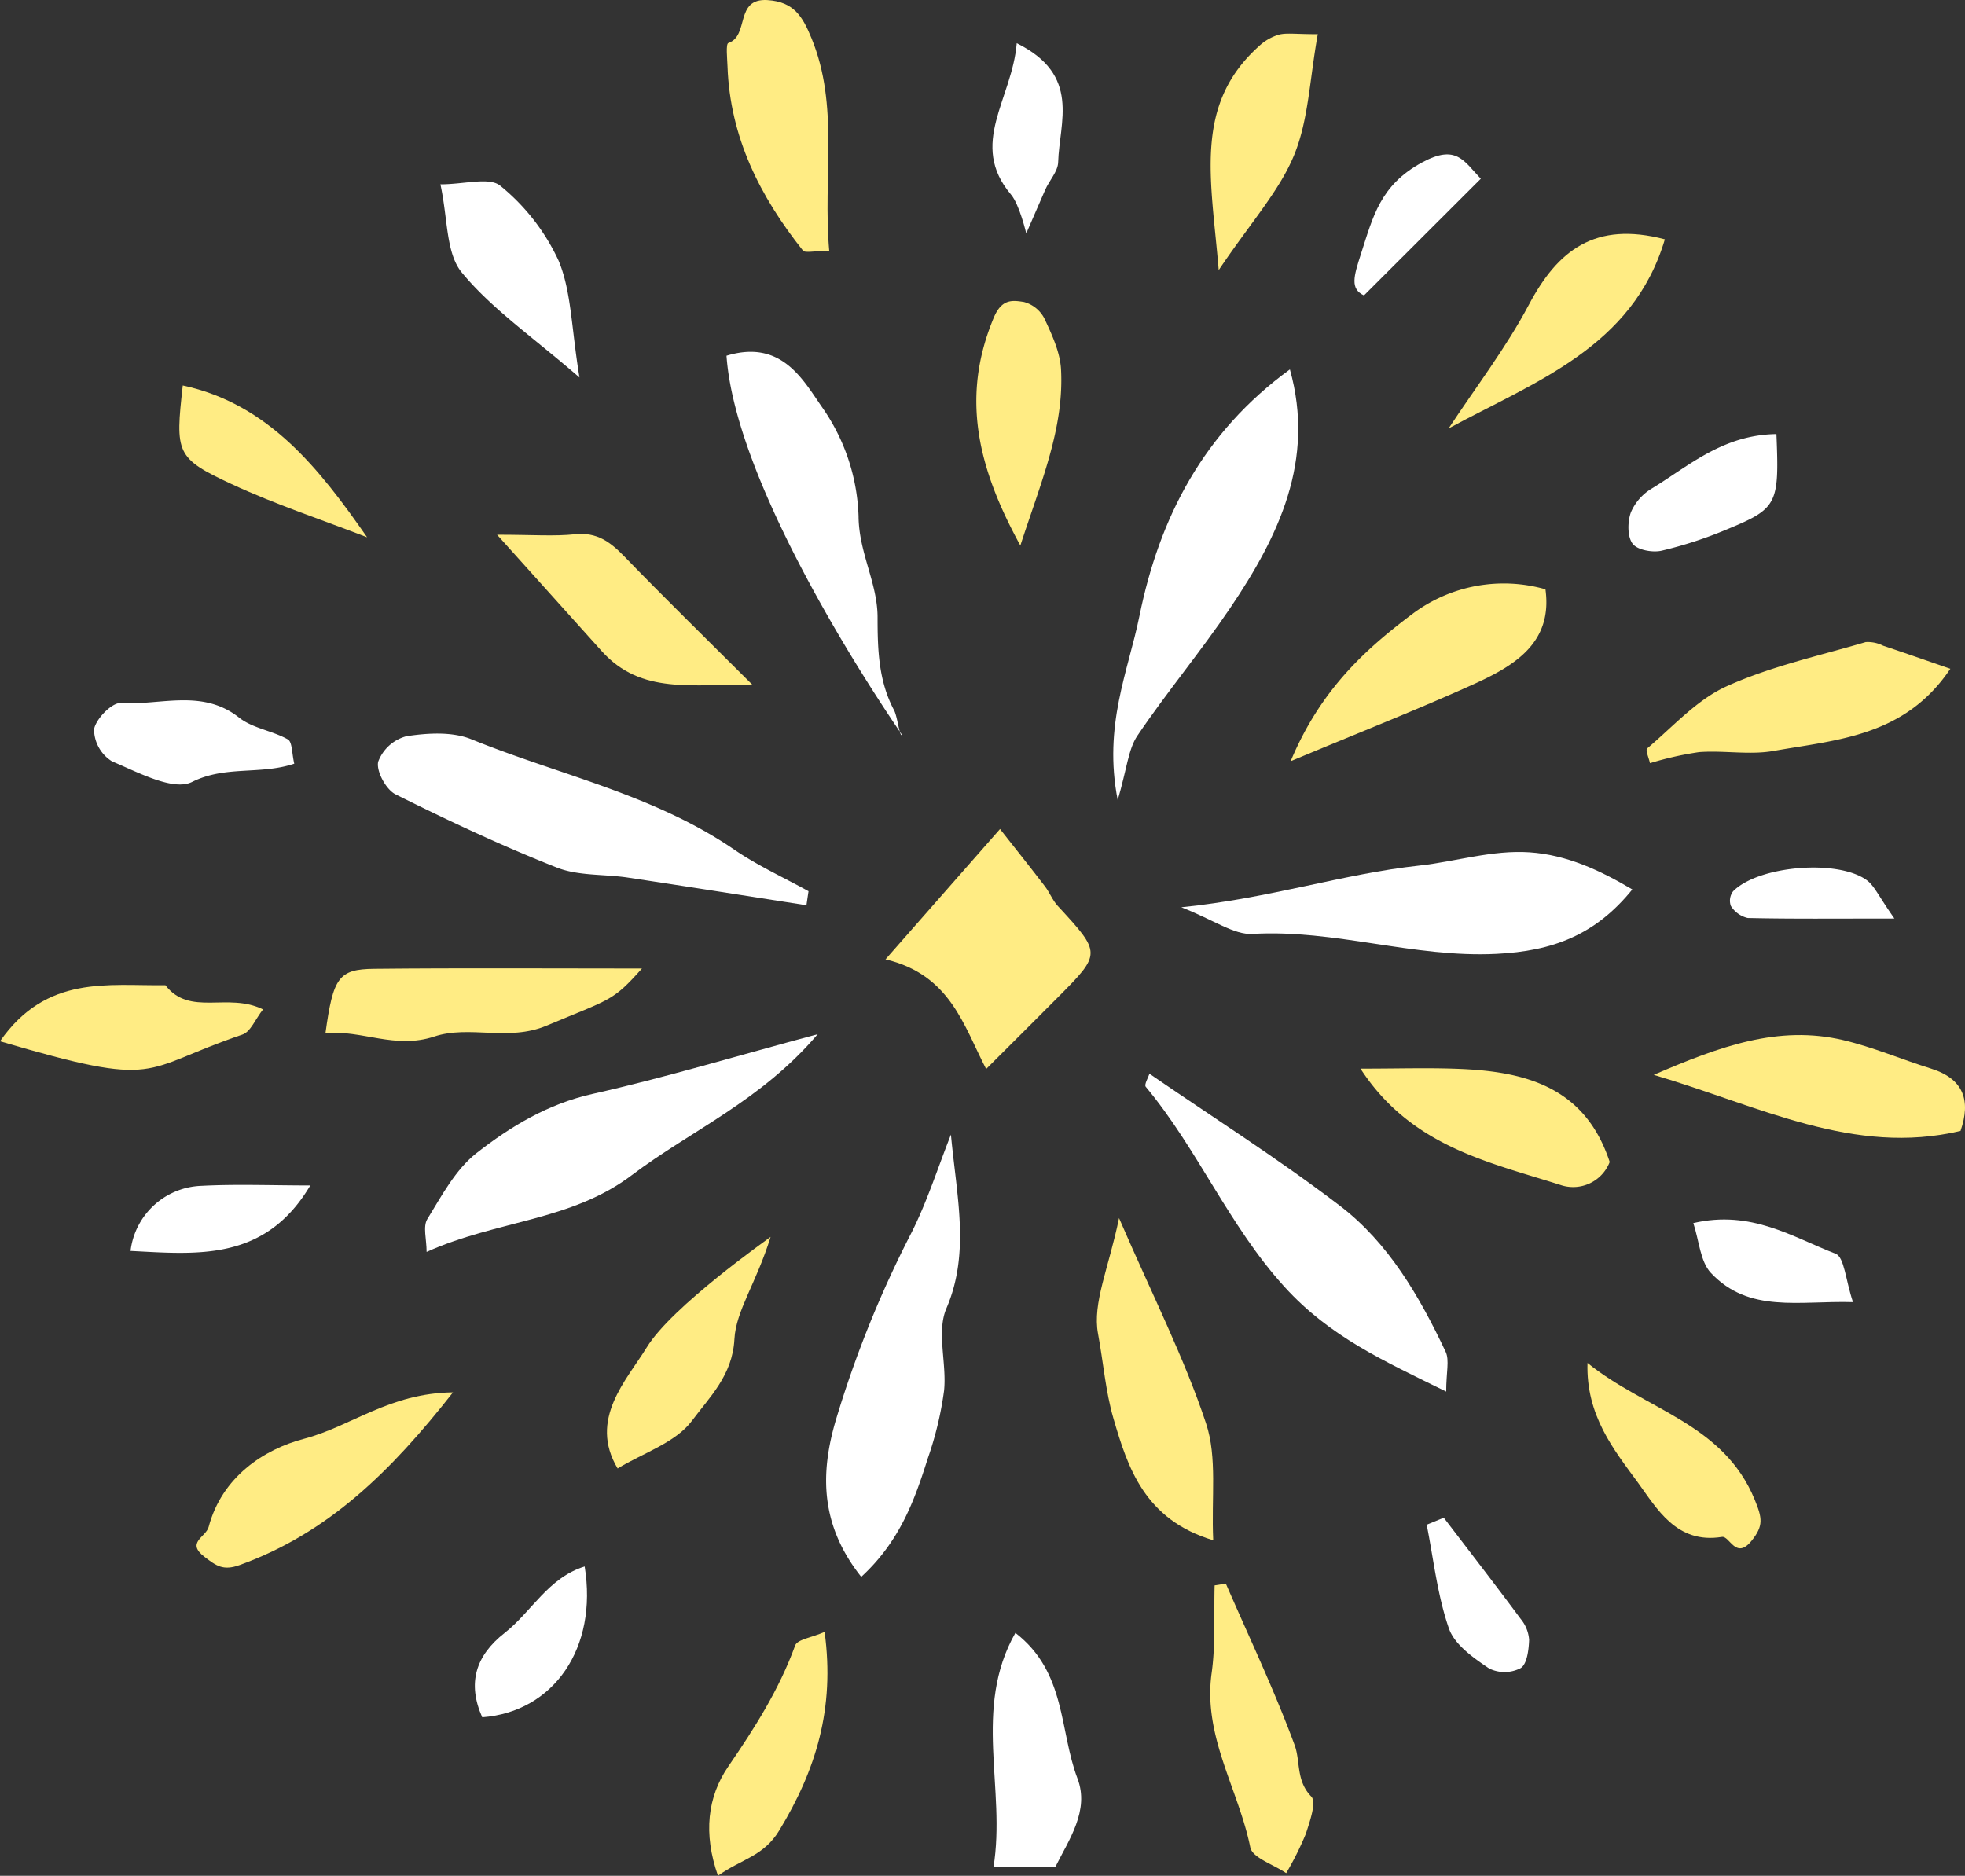 <svg id="グループ_1183" data-name="グループ 1183" xmlns="http://www.w3.org/2000/svg" xmlns:xlink="http://www.w3.org/1999/xlink" width="269.828" height="257.6" viewBox="0 0 269.828 257.6">
  <rect x="0" y="0" width="269.828" height="257.6" fill="#333333" stroke="none"/>
  <defs>
    <clipPath id="clip-path">
      <rect id="長方形_376" data-name="長方形 376" width="269.828" height="257.6" fill="none"/>
    </clipPath>
  </defs>
  <g id="グループ_1182" data-name="グループ 1182" transform="translate(0 0)" clip-path="url(#clip-path)">
    <path id="パス_29919" data-name="パス 29919" d="M41.785,89.168c-2.759,4.5-8.042,9.9-4.007,16.643,3.532-2.146,7.983-3.546,10.225-6.573,2.359-3.186,5.552-6.206,5.814-11.175.2-3.909,3-7.682,4.969-14.056-.443.36-13.565,9.56-17,15.162" transform="translate(47.032 95.853)" fill="#ffec84"/>
    <path id="パス_29920" data-name="パス 29920" d="M67.57,73.667c-.342.34-.62-2.495-1.093-3.385-2.148-4.051-2.265-8.355-2.27-12.773,0-4.719-2.578-8.871-2.61-13.877a27.623,27.623,0,0,0-4.919-14.845c-2.637-3.748-5.564-9.53-13.213-7.2,1.4,19.837,24.467,52.523,24.1,52.078" transform="translate(56.297 27.265)" fill="#fff"/>
    <path id="パス_29921" data-name="パス 29921" d="M81.454,67.461c.094-.64.188-1.283.285-1.923-3.413-1.891-7-3.523-10.207-5.72-10.994-7.544-24.015-10.234-36.1-15.148-2.619-1.063-5.99-.858-8.892-.418a5.694,5.694,0,0,0-3.895,3.507c-.287,1.3,1.079,3.826,2.382,4.476,7.257,3.617,14.618,7.076,22.156,10.053,2.965,1.168,6.489.886,9.741,1.375,8.18,1.233,16.351,2.529,24.527,3.8" transform="translate(29.285 56.852)" fill="#fff"/>
    <path id="パス_29922" data-name="パス 29922" d="M66.565,67.885c-1.813,4.567-3.289,9.307-5.515,13.663A149.941,149.941,0,0,0,50.8,106.958c-2.236,7.478-2.178,14.581,3.447,21.669,5.325-4.9,7.326-10.551,9.135-16.259a47.35,47.35,0,0,0,2.238-9.312c.386-3.762-1.056-8.081.321-11.295,3.275-7.636,1.416-15.3.622-23.877" transform="translate(64.016 87.925)" fill="#fff"/>
    <path id="パス_29923" data-name="パス 29923" d="M70.677,58.571c4.535,1.774,7.225,3.808,9.787,3.659,11.3-.654,22.112,3.305,33.482,2.74,7.694-.381,13.56-2.557,18.658-8.848-4.446-2.642-9.02-4.753-14.1-5.1-5.127-.347-10.175,1.281-15.146,1.82-10.489,1.138-20.386,4.48-32.677,5.727" transform="translate(91.541 66.024)" fill="#fff"/>
    <path id="パス_29924" data-name="パス 29924" d="M79.347,61.88C68,64.93,58.3,67.864,48.426,70.078c-6.135,1.377-11.256,4.469-15.942,8.136-2.871,2.247-4.769,5.844-6.743,9.055-.631,1.026-.1,2.761-.1,4.512,9.644-4.352,19.828-4.223,28.171-10.54C61.9,75.119,71.552,71.052,79.347,61.88" transform="translate(32.939 80.147)" fill="#fff"/>
    <path id="パス_29925" data-name="パス 29925" d="M67.214,81.254c1.281-4.365,1.446-6.984,2.713-8.859,4.04-5.984,8.7-11.552,12.738-17.535,6.67-9.876,11.687-20.264,8.194-32.757C78.993,30.743,72.943,42.44,70.194,55.984c-1.542,7.6-4.983,15.008-2.979,25.27" transform="translate(86.266 28.627)" fill="#fff"/>
    <path id="パス_29926" data-name="パス 29926" d="M69.09,64.246c-.151.491-.755,1.492-.51,1.788,7.152,8.586,11.387,19.055,19.071,27.5,6.2,6.814,13.507,10.092,22.185,14.359,0-2.667.473-4.313-.078-5.474-3.59-7.572-7.811-14.923-14.533-20.053C86.8,75.931,77.8,70.234,69.09,64.246" transform="translate(88.751 83.211)" fill="#fff"/>
    <path id="パス_29927" data-name="パス 29927" d="M68.7,49.6c-5.821,6.626-10.542,12-15.724,17.9,8.915,2.112,10.728,9.121,13.817,15.059,3.385-3.379,6.619-6.585,9.826-9.814,6.034-6.075,6.013-6.066-.007-12.6-.712-.773-1.1-1.832-1.747-2.676-1.946-2.543-3.945-5.045-6.165-7.868" transform="translate(68.62 64.247)" fill="#ffec84"/>
    <path id="パス_29928" data-name="パス 29928" d="M141.066,75.1c1.444-4.18.45-7.161-4.072-8.57-4.023-1.255-7.937-2.936-12.025-3.9-8.931-2.1-16.959.861-26.03,4.765,14.65,4.333,27.441,11.159,42.126,7.7" transform="translate(128.147 80.214)" fill="#ffec84"/>
    <path id="パス_29929" data-name="パス 29929" d="M98.975,55.084a45.393,45.393,0,0,1,6.743-1.519c3.4-.259,6.922.425,10.237-.163,8.685-1.542,18.006-1.951,24.269-11.285-3.362-1.159-6.287-2.187-9.227-3.167a4.672,4.672,0,0,0-2.4-.5c-6.424,1.891-13.069,3.342-19.121,6.085-4.088,1.852-7.352,5.545-10.888,8.524-.259.218.239,1.334.388,2.031" transform="translate(127.595 49.726)" fill="#ffec84"/>
    <path id="パス_29930" data-name="パス 29930" d="M68.668,72.885C67.258,79.75,65,84.54,65.785,88.761c.721,3.863,1.035,7.932,2.116,11.632,1.969,6.755,4.271,13.9,13.7,16.732-.273-5.88.574-11.352-.978-16.032-2.961-8.942-7.287-17.434-11.953-28.208" transform="translate(84.994 94.401)" fill="#ffec84"/>
    <path id="パス_29931" data-name="パス 29931" d="M77.217,59.312c9.656-4.037,17.434-7.1,25.038-10.535,5.66-2.559,10.971-5.692,9.95-13.076a20.883,20.883,0,0,0-18.228,3.353c-6.3,4.74-12.575,10.255-16.76,20.257" transform="translate(100.012 45.226)" fill="#ffec84"/>
    <path id="パス_29932" data-name="パス 29932" d="M57.547,34.456c-.9-10.25,1.4-19.9-2.442-29.227-1.2-2.91-2.364-4.983-6.029-5.217-4.551-.294-2.463,4.9-5.382,5.892-.365.124-.151,2.118-.112,3.243.34,9.688,4.464,17.852,10.354,25.261.294.37,1.453.048,3.613.048" transform="translate(56.32 0)" fill="#ffec84"/>
    <path id="パス_29933" data-name="パス 29933" d="M19.471,66.842c5.038-.464,9.534,2.254,14.939.468,4.825-1.6,10.156.712,15.4-1.487,8.912-3.734,9.082-3.33,13.122-7.856-12.534,0-24.662-.085-36.785.041-4.866.053-5.623,1.193-6.672,8.834" transform="translate(25.219 75.042)" fill="#ffec84"/>
    <path id="パス_29934" data-name="パス 29934" d="M46.971,83.31c-8.729.09-13.98,4.678-20.475,6.381-5.5,1.441-11.26,5.238-13.08,12.109-.372,1.4-3.174,2.132-.535,4.127,1.558,1.177,2.5,1.93,4.795,1.1,12.2-4.4,20.813-12.908,29.3-23.721" transform="translate(15.231 107.903)" fill="#ffec84"/>
    <path id="パス_29935" data-name="パス 29935" d="M81.395,63.971c6.918,10.634,17.485,12.8,27.421,15.959a5.386,5.386,0,0,0,6.8-3.142C112.22,66.431,103.989,64.359,94.831,64c-4.131-.163-8.277-.028-13.436-.028" transform="translate(105.423 82.787)" fill="#ffec84"/>
    <path id="パス_29936" data-name="パス 29936" d="M64.828,52.69C58.167,46.041,52.595,40.6,47.183,35.007c-1.914-1.976-3.755-3.33-6.736-3.016-2.867.305-5.793.067-10.707.067,5.7,6.337,10.028,11.164,14.368,15.984,5.467,6.069,12.458,4.448,20.721,4.648" transform="translate(38.518 41.377)" fill="#ffec84"/>
    <path id="パス_29937" data-name="パス 29937" d="M86.669,40.708C98.494,34.3,111.951,29.584,116.36,14.745c-9.594-2.522-14.721,1.515-18.665,8.963-3.147,5.945-7.312,11.354-11.026,17" transform="translate(112.254 18.124)" fill="#ffec84"/>
    <path id="パス_29938" data-name="パス 29938" d="M74.545,94.753,73.008,95c-.112,4.017.142,8.086-.411,12.041-1.214,8.683,3.691,15.94,5.311,23.946.289,1.428,3.165,2.332,4.928,3.532a42.332,42.332,0,0,0,2.695-5.394c.544-1.687,1.5-4.363.748-5.132-2.121-2.185-1.457-4.82-2.291-7.083-2.775-7.524-6.241-14.793-9.442-22.16" transform="translate(93.78 122.724)" fill="#ffec84"/>
    <path id="パス_29939" data-name="パス 29939" d="M0,66.672c22.442,6.6,19.03,3.9,33.292-.92,1.118-.379,1.772-2.116,2.823-3.454-4.836-2.4-10.051,1.021-13.4-3.326C14.832,59.086,6.394,57.5,0,66.672" transform="translate(0 76.328)" fill="#ffec84"/>
    <path id="パス_29940" data-name="パス 29940" d="M62.5,97.7c-5.9,10.406-1.255,21.414-3.011,32.2h8.472c1.891-3.787,4.746-7.8,3.066-12.2-2.506-6.564-1.517-14.588-8.527-20" transform="translate(76.929 126.541)" fill="#fff"/>
    <path id="パス_29941" data-name="パス 29941" d="M64.456,51.594c2.864-8.8,6.007-16.1,5.587-24.171-.122-2.373-1.246-4.774-2.277-6.991a4.468,4.468,0,0,0-2.809-2.284c-1.623-.259-3.066-.45-4.161,2.176-4.485,10.767-2.291,20.43,3.661,31.27" transform="translate(75.655 23.323)" fill="#ffec84"/>
    <path id="パス_29942" data-name="パス 29942" d="M87.143,2.089c-3.073,0-4.264-.211-5.334.062A6.851,6.851,0,0,0,79.07,3.728c-9.029,8.114-6.576,18.189-5.534,30.76,4.48-6.647,8.32-10.847,10.354-15.791,1.988-4.831,2.13-10.418,3.252-16.608" transform="translate(93.813 2.605)" fill="#ffec84"/>
    <path id="パス_29943" data-name="パス 29943" d="M58.278,97.643c-1.813.787-3.741,1.026-4.042,1.855-2.192,6.043-5.552,11.331-9.176,16.613-2.876,4.193-3.459,9.231-1.425,15.022,3.209-2.3,6.243-2.639,8.405-6.2,5.043-8.306,7.664-16.746,6.238-27.288" transform="translate(54.955 126.467)" fill="#ffec84"/>
    <path id="パス_29944" data-name="パス 29944" d="M94.981,81.549c-.22,7.214,3.629,11.933,6.911,16.413,2.6,3.551,5.311,8.5,11.552,7.482,1.058-.172,1.9,3.213,4.074.528,1.659-2.054,1.462-3.112.438-5.616-4.31-10.551-15.022-12.348-22.975-18.807" transform="translate(123.008 105.622)" fill="#ffec84"/>
    <path id="パス_29945" data-name="パス 29945" d="M45.445,37.782c-1.127-6.9-1.111-11.823-2.858-16.018a28.848,28.848,0,0,0-7.994-10.289c-1.487-1.262-4.948-.213-8.244-.213,1.033,4.719.734,9.44,2.936,12.107,4.127,5,9.7,8.816,16.161,14.414" transform="translate(34.127 14.055)" fill="#fff"/>
    <path id="パス_29946" data-name="パス 29946" d="M36.507,43.907C29.968,34.531,23.013,25.6,11.2,23.064c-1.042,9.319-.959,9.977,6.7,13.544,6.027,2.807,12.392,4.893,18.6,7.3" transform="translate(13.898 29.872)" fill="#ffec84"/>
    <path id="パス_29947" data-name="パス 29947" d="M33.135,50.606c-.34-1.414-.264-2.981-.879-3.33-2.123-1.2-4.841-1.526-6.693-2.993-5.082-4.021-10.826-1.653-16.234-2.008C8.1,42.192,5.9,44.446,5.641,45.892a5.24,5.24,0,0,0,2.474,4.4c3.56,1.49,8.4,4.12,10.987,2.825,4.581-2.293,9.387-.943,14.033-2.509" transform="translate(7.272 54.271)" fill="#fff"/>
    <path id="パス_29948" data-name="パス 29948" d="M117.749,25.972c-7.363.108-11.983,4.352-17.088,7.462a7.076,7.076,0,0,0-2.9,3.291c-.466,1.294-.5,3.305.234,4.3.64.863,2.727,1.246,3.973.964a56.345,56.345,0,0,0,8.99-2.931c6.941-2.867,7.184-3.434,6.789-13.085" transform="translate(126.187 33.639)" fill="#fff"/>
    <path id="パス_29949" data-name="パス 29949" d="M43.487,93.728c-5.01,1.547-7.287,6.225-10.983,9.119-4,3.133-5.16,6.909-3.082,11.591,9.833-.744,15.89-9.523,14.065-20.71" transform="translate(36.797 121.397)" fill="#fff"/>
    <path id="パス_29950" data-name="パス 29950" d="M101.307,73.46c.813,2.442.943,5.284,2.426,6.858,5.238,5.554,12.036,3.794,19.5,4-1.021-3.034-1.184-6.183-2.385-6.645-5.894-2.27-11.575-6.064-19.544-4.209" transform="translate(131.213 94.505)" fill="#fff"/>
    <path id="パス_29951" data-name="パス 29951" d="M98.382,12.582c-2.339-2.438-3.346-4.808-8.1-2.219-5.724,3.119-6.7,7.42-8.366,12.571C80.929,26,80.413,27.7,82.341,28.6L98.382,12.582" transform="translate(104.957 11.966)" fill="#fff"/>
    <path id="パス_29952" data-name="パス 29952" d="M62.712,2.584c-.636,7.719-6.661,13.842-.787,20.792,1.175,1.389,2.093,5.332,2.093,5.332s1.721-3.934,2.594-5.965c.558-1.3,1.751-2.525,1.788-3.808.156-5.513,3.177-11.963-5.687-16.351" transform="translate(76.903 3.347)" fill="#fff"/>
    <path id="パス_29953" data-name="パス 29953" d="M32.493,70.971c-5.277,0-10.147-.2-14.995.055A10.164,10.164,0,0,0,7.81,79.964c9.218.473,18.476,1.467,24.683-8.993" transform="translate(10.116 91.827)" fill="#fff"/>
    <path id="パス_29954" data-name="パス 29954" d="M87.7,90.81l-2.346.964c.955,4.772,1.469,9.7,3.057,14.253.778,2.226,3.367,4.035,5.511,5.481a4.815,4.815,0,0,0,4.338-.044c.881-.555,1.111-2.525,1.161-3.886a5.062,5.062,0,0,0-1.152-2.862C94.8,100.044,91.235,95.439,87.7,90.81" transform="translate(110.554 117.617)" fill="#fff"/>
    <path id="パス_29955" data-name="パス 29955" d="M126.091,58.908c-2.18-3.08-2.752-4.512-3.81-5.274-4.04-2.915-14.884-1.962-18.334,1.529a2.137,2.137,0,0,0-.314,2.02,3.744,3.744,0,0,0,2.314,1.653c5.938.138,11.88.073,20.145.073" transform="translate(134.044 67.23)" fill="#fff"/>
  </g>
</svg>
